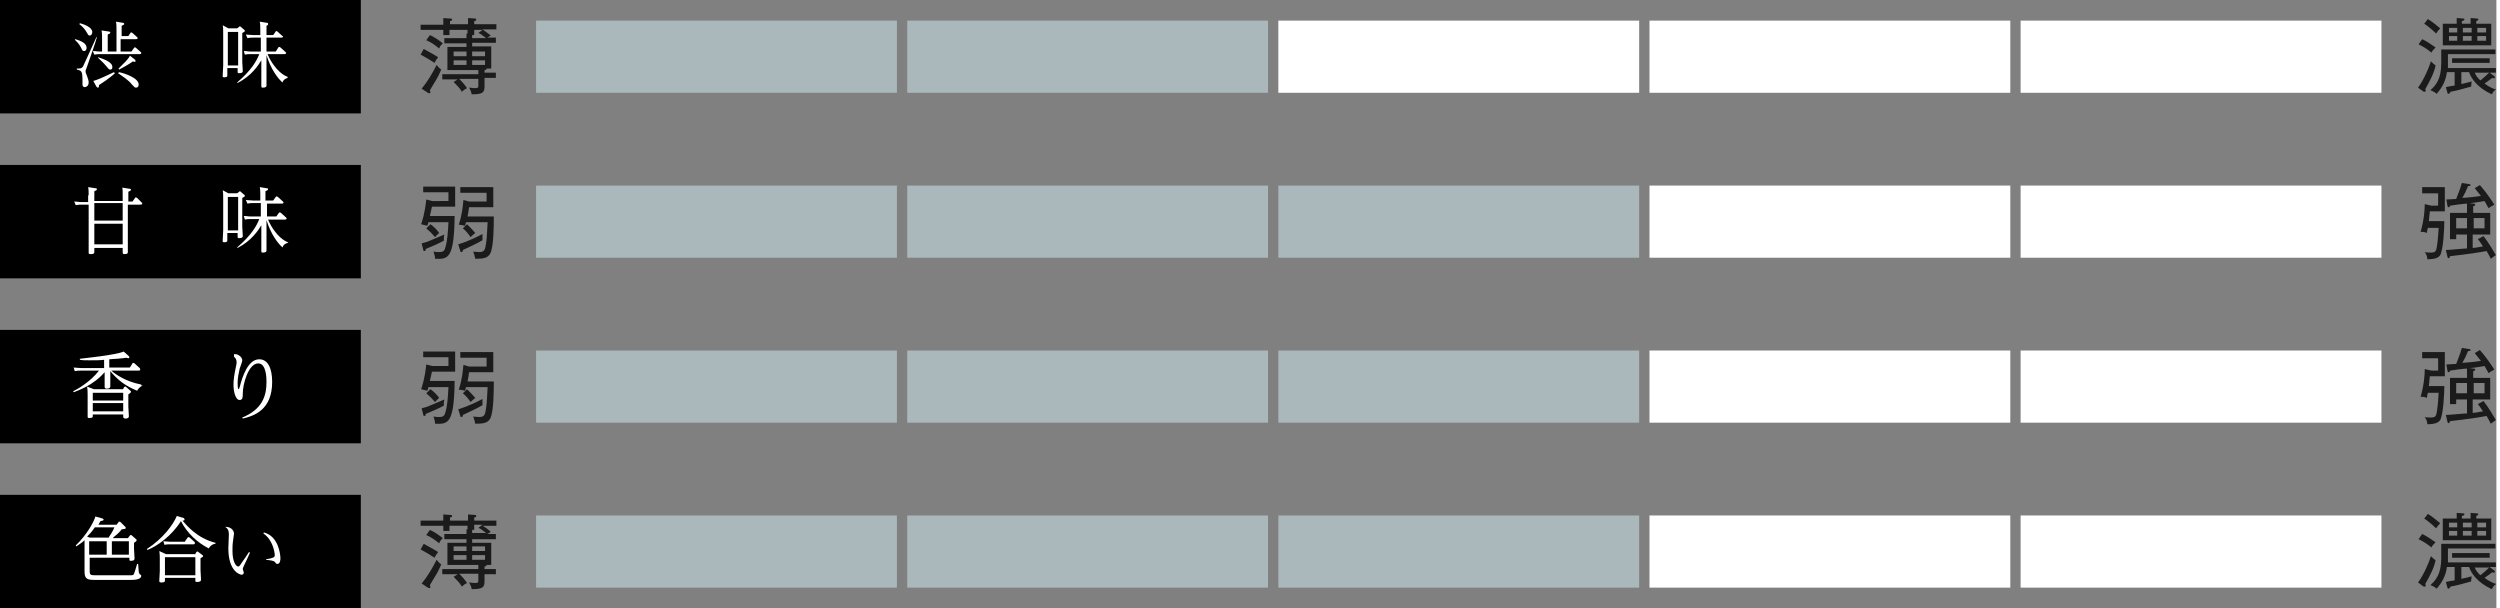 <?xml version="1.0" encoding="utf-8"?>
<!-- Generator: Adobe Illustrator 25.1.0, SVG Export Plug-In . SVG Version: 6.00 Build 0)  -->
<svg version="1.1" xmlns="http://www.w3.org/2000/svg" xmlns:xlink="http://www.w3.org/1999/xlink" x="0px" y="0px"
	 viewBox="0 0 484.3 118" style="enable-background:new 0 0 484.3 118;" xml:space="preserve" preserveAspectRatio="xMinYMid" width="485" height="118">
<rect x="0" y="0" width="484.3" height="118" fill="#808080" stroke="none"/>
<style type="text/css">
	.st0{fill:#FFFFFF;}
	.st1{fill:#AAB7BB;}
	.st2{fill:#1B1B1B;}
</style>
<g id="レイヤー_2">
</g>
<g id="レイヤー_1">
	<rect width="70" height="22"/>
	<g>
		<path class="st0" d="M14.6,7.6c1.4,0.4,2.2,0.9,2.2,1.7c0,0.4-0.2,0.6-0.5,0.6c-0.3,0-0.3-0.1-0.6-0.7c-0.4-0.8-1.1-1.4-1.2-1.5
			L14.6,7.6z M18.8,7.2c-0.2,0.9-1.4,4.2-1.8,5.4c-0.3,0.9-0.4,1-0.4,1.2c0,0.2,0,0.3,0.3,1c0.2,0.5,0.3,0.9,0.3,1.2
			c0,0.6-0.4,0.9-0.8,0.9c-0.3,0-0.4-0.3-0.4-0.5c0-0.1,0-0.8,0-0.9c0-1.7-0.2-1.8-1.1-2l0-0.2c0.7,0,0.9,0,1.2-0.4
			c0.1-0.2,1.4-3,2.6-5.7L18.8,7.2z M15.5,4.5c0.8,0.2,2.4,0.8,2.4,1.7c0,0.4-0.2,0.7-0.5,0.7c-0.2,0-0.3-0.1-0.5-0.5
			c-0.5-0.9-1.1-1.4-1.5-1.7L15.5,4.5z M24.9,7l0.4-0.6c0-0.1,0.1-0.1,0.2-0.1c0.1,0,0.2,0.1,0.2,0.1l0.9,0.8
			c0.1,0.1,0.1,0.1,0.1,0.2c0,0.2-0.2,0.2-0.3,0.2h-3V10h2.1L26,9.3c0-0.1,0.1-0.1,0.2-0.1c0.1,0,0.1,0,0.2,0.1l0.9,0.8
			c0.1,0.1,0.1,0.1,0.1,0.2c0,0.2-0.2,0.2-0.3,0.2h-7.7c-0.3,0-0.6,0-1.1,0.1L18,9.9c0.6,0,0.8,0.1,1.4,0.1h0.4V7.5
			c0-0.5,0-1.2-0.1-1.6L21,6.1c0.2,0,0.4,0.1,0.4,0.2c0,0.2-0.1,0.2-0.5,0.4V10h1.7V5.8c0-0.5,0-1.1-0.1-1.6l1.2,0.2
			c0.2,0,0.4,0.1,0.4,0.2c0,0.2-0.1,0.2-0.5,0.4v2H24.9z M22.3,14.2c-0.8,0.8-2.9,2.2-3.1,2.3c0,0.3,0,0.5-0.2,0.5
			c-0.1,0-0.1,0-0.3-0.2l-0.6-1.1c0.7-0.2,1.3-0.4,4-1.7L22.3,14.2z M19,11.1c0.6,0.2,2.8,0.8,2.8,1.9c0,0.3-0.1,0.5-0.4,0.5
			c-0.3,0-0.3-0.1-0.9-0.8c-0.6-0.7-1.1-1.1-1.5-1.5L19,11.1z M26.1,11.5c0.1,0.1,0.2,0.2,0.2,0.3c0,0.1,0,0.2-0.2,0.2
			c-0.1,0-0.1,0-0.3-0.1c-0.4,0.3-1.5,1-2.7,1.6L23,13.3c1.1-1.1,1.9-1.8,2.2-2.5L26.1,11.5z M23.1,14c1,0.2,3.8,1.1,3.8,2.4
			c0,0.4-0.2,0.6-0.5,0.6c-0.3,0-0.3-0.1-0.8-0.6c-0.7-0.9-1.7-1.5-2.7-2.2L23.1,14z"/>
		<path class="st0" d="M46.4,5.2c0,0,0.1-0.1,0.1-0.1c0.1,0,0.1,0,0.2,0.1l0.7,0.6c0.1,0.1,0.1,0.1,0.1,0.2c0,0.1-0.1,0.2-0.5,0.4
			V12c0,0.3,0.1,1.6,0.1,1.8c0,0.2-0.1,0.4-0.7,0.4c-0.3,0-0.3-0.1-0.3-0.3v-0.7h-2v1.4c0,0.2,0,0.4-0.6,0.4c-0.3,0-0.3-0.1-0.3-0.3
			c0-0.3,0.1-1.7,0.1-2v-6c0-1.1,0-1.3-0.1-1.8l1.1,0.6h1.7L46.4,5.2z M46.2,6.2h-2v6.5h2V6.2z M55.8,15.1c-0.7,0.3-0.8,0.4-1,0.9
			c-0.8-0.7-2.2-2.4-3.1-5.3v3.9c0,0.3,0,1.7,0,2c0,0.1,0,0.4-0.7,0.4c-0.3,0-0.3-0.1-0.3-0.3c0-0.3,0-1.8,0-2.1v-2.9
			c-0.6,1-1.9,3-4.6,4.4L46,16c2.8-2.4,3.8-4.2,4.3-5.5h-1.7c-0.4,0-0.7,0-1.1,0.1l-0.2-0.7c0.6,0,0.8,0.1,1.4,0.1h1.9V7.3h-1.5
			c-0.4,0-0.7,0-1.1,0.1l-0.3-0.7c0.4,0,0.8,0.1,1.4,0.1h1.4v-1c0-0.5,0-1.1-0.1-1.6l1.2,0.2c0.2,0,0.4,0,0.4,0.2S52.1,4.8,51.7,5
			v1.8H53l0.5-0.7C53.5,6,53.6,6,53.6,6s0.1,0.1,0.2,0.1l1,0.9C54.9,7,54.9,7,54.9,7.1c0,0.2-0.3,0.2-0.3,0.2h-2.9V10h1.8L54,9.2
			c0.1-0.1,0.1-0.1,0.2-0.1s0.1,0.1,0.2,0.1l1,0.9c0.1,0.1,0.1,0.1,0.1,0.2c0,0.2-0.3,0.2-0.4,0.2h-3.2c1.5,3.4,3.5,4.3,3.9,4.4
			V15.1z"/>
	</g>
	<rect y="32" width="70" height="22"/>
	<g>
		<path class="st0" d="M17.2,37.9c0-0.4,0-1.2-0.1-1.6l1.3,0.2c0.1,0,0.4,0,0.4,0.2c0,0.2-0.1,0.2-0.5,0.4v1.9h5.5v-1
			c0-1.1,0-1.4-0.1-1.6l1.3,0.2c0.1,0,0.4,0,0.4,0.2c0,0.2-0.1,0.2-0.5,0.4v1.9h0.8l0.5-0.7c0-0.1,0.1-0.1,0.2-0.1
			c0.1,0,0.1,0.1,0.2,0.1l0.9,0.9c0.1,0.1,0.1,0.1,0.1,0.2c0,0.2-0.3,0.2-0.4,0.2h-2.4v7.6c0,0.3,0,1.4,0,1.6c0,0.2,0,0.4-0.7,0.4
			c-0.3,0-0.3-0.2-0.3-0.5v-0.7h-5.5v0.6c0,0.4,0,0.6-0.7,0.6c-0.4,0-0.4-0.1-0.4-0.3c0-0.2,0-1.4,0-1.6v-7.7h-1.4
			c-0.2,0-0.6,0-1.1,0.1l-0.3-0.7c0.6,0,0.8,0.1,1.4,0.1h1.3V37.9z M23.8,39.4h-5.5v3.4h5.5V39.4z M23.8,43.4h-5.5v4h5.5V43.4z"/>
		<path class="st0" d="M46.4,37.2c0,0,0.1-0.1,0.1-0.1c0.1,0,0.1,0,0.2,0.1l0.7,0.6c0.1,0.1,0.1,0.1,0.1,0.2c0,0.1-0.1,0.2-0.5,0.4
			V44c0,0.3,0.1,1.6,0.1,1.8c0,0.2-0.1,0.4-0.7,0.4c-0.3,0-0.3-0.1-0.3-0.3v-0.7h-2v1.4c0,0.2,0,0.4-0.6,0.4c-0.3,0-0.3-0.1-0.3-0.3
			c0-0.3,0.1-1.7,0.1-2v-6c0-1.1,0-1.3-0.1-1.8l1.1,0.6h1.7L46.4,37.2z M46.2,38.2h-2v6.5h2V38.2z M55.8,47.1
			c-0.7,0.3-0.8,0.4-1,0.9c-0.8-0.7-2.2-2.4-3.1-5.3v3.9c0,0.3,0,1.7,0,2c0,0.1,0,0.4-0.7,0.4c-0.3,0-0.3-0.1-0.3-0.3
			c0-0.3,0-1.8,0-2.1v-2.9c-0.6,1-1.9,3-4.6,4.4L46,48c2.8-2.4,3.8-4.2,4.3-5.5h-1.7c-0.4,0-0.7,0-1.1,0.1l-0.2-0.7
			c0.6,0,0.8,0.1,1.4,0.1h1.9v-2.6h-1.5c-0.4,0-0.7,0-1.1,0.1l-0.3-0.7c0.4,0,0.8,0.1,1.4,0.1h1.4v-1c0-0.5,0-1.1-0.1-1.6l1.2,0.2
			c0.2,0,0.4,0,0.4,0.2s-0.1,0.2-0.5,0.4v1.8H53l0.5-0.7c0.1-0.1,0.1-0.1,0.2-0.1s0.1,0.1,0.2,0.1l1,0.9c0.1,0.1,0.1,0.1,0.1,0.2
			c0,0.2-0.3,0.2-0.3,0.2h-2.9V42h1.8l0.5-0.7c0.1-0.1,0.1-0.1,0.2-0.1s0.1,0.1,0.2,0.1l1,0.9c0.1,0.1,0.1,0.1,0.1,0.2
			c0,0.2-0.3,0.2-0.4,0.2h-3.2c1.5,3.4,3.5,4.3,3.9,4.4V47.1z"/>
	</g>
	<rect y="64" width="70" height="22"/>
	<g>
		<path class="st0" d="M27.7,74.8c-0.5,0.2-0.8,0.5-1.1,1c-2.2-0.9-3.7-2-5.2-3.8v1.2c0,0.3,0,1.4,0,1.7c0,0.2,0,0.5-0.7,0.5
			c-0.3,0-0.4-0.1-0.4-0.4c0-0.3,0-1.6,0-1.8v-1c-2.2,2.6-5.3,3.6-6,3.9l-0.1-0.2c1-0.5,3.4-1.9,5-4h-3.6c-0.3,0-0.5,0-1.1,0.1
			l-0.2-0.7c0.4,0,0.8,0.1,1.4,0.1h4.5v-1.6c-0.7,0.1-1.7,0.1-2.9,0.1c-0.8,0-1.3,0-1.8-0.1v-0.2c0.7-0.1,6.9-0.7,8.5-1.4l0.9,0.8
			c0.1,0.1,0.2,0.2,0.2,0.3c0,0.1-0.1,0.2-0.2,0.2c-0.1,0-0.4-0.1-0.4-0.1c-0.5,0.1-2.8,0.3-3.3,0.3v1.6h4l0.5-0.8
			c0-0.1,0.1-0.1,0.2-0.1c0.1,0,0.1,0,0.2,0.1l1,0.9c0.1,0.1,0.1,0.2,0.1,0.3c0,0.2-0.2,0.2-0.3,0.2h-5.3c0.8,0.7,2.7,2.1,5.8,2.7
			V74.8z M23.8,75.6l0.3-0.5c0.1-0.1,0.1-0.1,0.2-0.1c0.1,0,0.1,0,0.2,0.1l0.8,0.7c0.1,0.1,0.1,0.1,0.1,0.2c0,0.1,0,0.2-0.5,0.5v2.4
			c0,0.3,0.1,1.6,0.1,1.8c0,0.2,0,0.5-0.7,0.5c-0.3,0-0.4-0.2-0.4-0.4v-0.4H18v0.3c0,0.2,0,0.4-0.7,0.4C17,81.1,17,81,17,80.7
			c0,0,0-1.3,0-1.6v-2.5c0-0.4,0-1-0.1-1.6l1.3,0.5H23.8z M18,76.2v1.5h5.9v-1.5H18z M18,78.2v1.6h5.9v-1.6H18z"/>
		<path class="st0" d="M45.4,68.7c0.4,0,0.5,0,0.9,0.2c0.5,0.3,0.7,0.7,0.7,1c0,0.3-0.4,1.3-0.5,1.6c-0.2,0.9-0.4,1.8-0.4,2.8
			c0,0.4,0,1.2,0.2,1.2c0.1,0,0.1-0.3,0.2-0.4c0.5-2,1.6-5.4,3.8-5.4c1.7,0,2.5,1.8,2.5,4.4c0,5.5-3.6,6.6-5.7,7.1l-0.1-0.2
			c3.9-1.6,4.7-4.2,4.7-6.9c0-0.6,0-3.6-1.6-3.6c-1.9,0-3,4-3,5.8c0,0.7,0,1.3-0.6,1.3c-0.9,0-1.2-1.9-1.2-2.9c0-1,0.1-1.8,0.5-3.7
			c0.1-0.4,0.1-0.6,0.1-0.7c0-0.6-0.2-0.8-0.5-1.1L45.4,68.7z"/>
	</g>
	<rect y="96" width="70" height="22"/>
	<g>
		<path class="st0" d="M24.8,104.4l0.4-0.5c0-0.1,0.1-0.1,0.2-0.1c0.1,0,0.1,0,0.2,0.1l0.8,0.7c0.1,0.1,0.1,0.1,0.1,0.2
			c0,0.1,0,0.2-0.5,0.5v1.2c0,0.3,0.1,1.5,0.1,1.8c0,0.3-0.1,0.5-0.7,0.5c-0.3,0-0.3-0.1-0.3-0.3v-0.3h-7.7v2.6c0,0.7,0.2,0.8,1,0.8
			h6.9c0.4,0,0.6,0,0.7-0.3c0.1-0.2,0.4-1.2,0.6-1.9l0.2,0c0.1,1.4,0.1,1.6,0.2,1.8c0,0.1,0.2,0.3,0.3,0.3c0.1,0.1,0.1,0.2,0.1,0.2
			c0,0.8-1.5,0.8-2.1,0.8h-7.1c-1.5,0-1.8-0.4-1.8-1.7v-5.1c0-0.2,0-0.6,0-0.9c-0.5,0.5-0.9,0.7-1.6,1.2l-0.1-0.2
			c2.1-2,3.5-4.5,3.8-5.6l1.1,0.3c0.4,0.1,0.5,0.2,0.5,0.3c0,0.2-0.2,0.2-0.6,0.3c-0.2,0.3-0.3,0.5-0.4,0.7h3.5l0.4-0.5
			c0-0.1,0.1-0.1,0.2-0.1c0.1,0,0.2,0.1,0.2,0.1l0.9,0.9c0,0,0.1,0.1,0.1,0.2c0,0.2-0.1,0.2-0.8,0.3c-0.2,0.3-1,1.1-1.2,1.2
			c-0.2,0.2-0.4,0.3-0.5,0.5H24.8z M21,104.4c0.3-0.5,0.9-1.3,1.2-2.1h-3.8c-0.2,0.3-0.6,0.9-1.5,1.8l0.5,0.2H21z M20.7,105h-3.4
			v2.6h3.4V105z M21.7,107.6H25V105h-3.3V107.6z"/>
		<path class="st0" d="M41.7,105.5c-0.6,0.1-1,0.5-1.2,0.9c-2.3-1.2-4.2-3-5.4-5.3c-1.8,2.9-4.7,4.9-6.5,5.6l-0.1-0.2
			c3.1-2,5.1-4.7,5.8-6.4l1,0.3c0.2,0,0.5,0.1,0.5,0.4c0,0.2-0.2,0.2-0.4,0.2c0.8,0.9,2.8,3.4,6.4,4.3V105.5z M37.8,107.6l0.3-0.5
			c0.1-0.1,0.1-0.1,0.2-0.1c0.1,0,0.1,0,0.2,0.1l0.8,0.6c0.1,0.1,0.1,0.1,0.1,0.2c0,0.1,0,0.1-0.5,0.4v2.3c0,0.2,0.1,1.5,0.1,1.8
			c0,0.2,0,0.5-0.8,0.5c-0.3,0-0.3-0.1-0.3-0.3v-0.5H32v0.5c0,0.2,0,0.4-0.7,0.4c-0.3,0-0.4-0.1-0.4-0.3c0-0.3,0.1-1.7,0.1-1.9v-2.3
			c0-0.4,0-1.1-0.1-1.6l1.3,0.6H37.8z M35.9,105l0.5-0.7c0.1-0.1,0.1-0.1,0.2-0.1c0.1,0,0.2,0.1,0.2,0.1l0.9,0.8
			c0.1,0,0.1,0.2,0.1,0.3c0,0.2-0.2,0.2-0.3,0.2H33c-0.3,0-0.7,0-1.1,0.1l-0.2-0.7c0.4,0,0.8,0.1,1.4,0.1H35.9z M32,108.1v3.5h5.9
			v-3.5H32z"/>
		<path class="st0" d="M43.7,102.2c1.4,0,1.7,1,1.7,1.3c0,0.2-0.2,1.3-0.2,1.5c-0.1,0.6-0.1,1.3-0.1,1.9c0,2.1,0.7,3,1.1,3
			c0.2,0,0.3-0.1,0.6-0.6c0.6-0.8,1.1-1.6,1.5-2.2l0.2,0.1c-0.4,0.9-0.8,1.8-1.2,2.6c-0.2,0.4-0.2,0.5-0.2,0.6
			c0,0.1,0.2,0.6,0.2,0.7c0,0.2-0.2,0.4-0.4,0.4c-0.4,0-2.6-0.7-2.6-5.1c0-0.4,0.1-2.3,0.1-2.7c0-0.9-0.3-1.2-0.6-1.4L43.7,102.2z
			 M51.6,108.5c0.2,0,1.1-0.2,1.3-0.3c0.4-0.1,0.4-0.4,0.4-0.5c0-0.6-0.4-3-2.2-4.2l0.1-0.2c2.8,0.7,3.2,4.2,3.2,5
			c0,0.2,0,1.1-0.6,1.1c-0.2,0-0.3-0.1-0.4-0.3c-0.3-0.4-1.1-0.4-1.8-0.5L51.6,108.5z"/>
	</g>
	<rect x="104" y="4" class="st1" width="70" height="14"/>
	<rect x="176" y="4" class="st1" width="70" height="14"/>
	<rect x="248" y="4" class="st0" width="70" height="14"/>
	<rect x="320" y="4" class="st0" width="70" height="14"/>
	<rect x="392" y="4" class="st0" width="70" height="14"/>
	<rect x="104" y="36" class="st1" width="70" height="14"/>
	<rect x="176" y="36" class="st1" width="70" height="14"/>
	<rect x="248" y="36" class="st1" width="70" height="14"/>
	<rect x="320" y="36" class="st0" width="70" height="14"/>
	<rect x="392" y="36" class="st0" width="70" height="14"/>
	<rect x="104" y="68" class="st1" width="70" height="14"/>
	<rect x="176" y="68" class="st1" width="70" height="14"/>
	<rect x="248" y="68" class="st1" width="70" height="14"/>
	<rect x="320" y="68" class="st0" width="70" height="14"/>
	<rect x="392" y="68" class="st0" width="70" height="14"/>
	<rect x="104" y="100" class="st1" width="70" height="14"/>
	<rect x="176" y="100" class="st1" width="70" height="14"/>
	<rect x="248" y="100" class="st1" width="70" height="14"/>
	<rect x="320" y="100" class="st0" width="70" height="14"/>
	<rect x="392" y="100" class="st0" width="70" height="14"/>
	<g>
		<path class="st2" d="M84.3,12.2c-0.9-0.6-2.1-1.3-2.7-1.6l0.6-1.1c0.7,0.4,1.7,0.9,2.8,1.6C84.6,11.6,84.5,11.8,84.3,12.2z
			 M94,15.3v1.3c0,1.3-0.2,1.7-2.5,1.7c0-0.2-0.1-0.6-0.5-1.3c0.3,0,0.7,0.1,1,0.1c0.8,0,0.8-0.1,0.8-0.6v-1.2h-3.7
			c0.6,0.6,1.1,1.2,1.5,1.8c-0.4,0.2-0.7,0.4-1,0.7c-0.4-0.7-0.9-1.2-1.6-1.9l0.8-0.5h-3v-1h7v-0.8h-6V9.1h3.7V8.4h-4.3v-1h4.3V6.5
			h0.2V5.8h-3.5v1H86v-1h-4.4v-1H86V3.5l1.3,0.1c0.3,0,0.4,0,0.4,0.2c0,0.2-0.1,0.2-0.4,0.3v0.6h3.5V3.5l1.4,0.1
			c0.1,0,0.2,0.1,0.2,0.2C92.4,4,92.3,4,92,4.1v0.6h4.3v1h-2.7C94,6,94.9,6.6,95.2,6.9l-0.7,0.4h1.7v1h-4.6v0.7h3.7v4.3h-0.9
			c0,0.2-0.2,0.3-0.4,0.3v0.5h2.2v1H94z M83.4,17.5c0,0.1,0.1,0.3,0.1,0.4c0,0,0,0.2-0.2,0.2c-0.1,0-0.2-0.1-0.3-0.1l-1.2-0.8
			c1.1-1.3,2.1-3,2.9-4.6c0.3,0.4,0.6,0.7,0.9,0.9C84.9,15.1,84.8,15.2,83.4,17.5z M85.2,9.4c-1-0.8-1.6-1.2-2.5-1.6l0.7-1
			c0.9,0.4,1.9,1.1,2.5,1.6C85.5,8.8,85.4,8.9,85.2,9.4z M90.5,10H88v0.9h2.5V10z M90.5,11.7H88v0.9h2.5V11.7z M92.8,6.4l0.8-0.6H92
			v1h-0.4v0.6h2.7C93.4,6.7,93.3,6.6,92.8,6.4z M94.1,10h-2.5v0.9h2.5V10z M94.1,11.7h-2.5v0.9h2.5V11.7z"/>
	</g>
	<g>
		<path class="st2" d="M471.7,10.2c-1-0.8-1.5-1.1-2.5-1.6l0.7-1c0.7,0.3,1.6,0.9,2.6,1.6C472.1,9.6,471.9,9.8,471.7,10.2z
			 M470.5,17.3c0,0.1,0.1,0.2,0.1,0.3c0,0.1-0.1,0.2-0.2,0.2c-0.1,0-0.1,0-0.2,0l-1.1-0.8c1.1-1.5,2.1-3.8,2.5-5.1
			c0.3,0.3,0.6,0.6,0.9,0.8C472.2,14.2,471.5,15.5,470.5,17.3z M472.6,6.5c-0.8-0.8-1.7-1.5-2.3-1.9l0.7-0.9
			c0.7,0.4,1.7,1.2,2.4,1.8C473,5.9,472.8,6.2,472.6,6.5z M483.4,18.3c-2.8-1.3-4-3.1-4.4-4.3h-1.5v2.3c0.8-0.2,1.4-0.3,2-0.5
			c0,0.2-0.1,0.6-0.1,1c-1.5,0.4-2.4,0.7-4,1c-0.1,0.2-0.2,0.4-0.4,0.4c-0.1,0-0.2-0.1-0.2-0.2l-0.3-1.1c1-0.2,1.4-0.3,1.7-0.3v-2.6
			h-1.5c-0.2,1.6-0.9,3-2,4.2c-0.4-0.4-1-0.6-1.2-0.7c1-0.9,2.1-2.1,2.1-5.2V9.6h10.5v0.9h-9.2c0,1.2,0,2,0,2.7h9.3v0.9h-1.2
			l0.9,0.7c0.1,0,0.1,0.1,0.1,0.2c0,0.1-0.1,0.2-0.2,0.2c-0.1,0-0.2,0-0.3-0.1c-0.5,0.4-0.9,0.7-1.5,1.1c0.9,0.7,1.9,1.1,2.3,1.2
			C484,17.4,483.7,17.7,483.4,18.3z M473.9,8.8V4.6h2.7V3.5l1.3,0.1c0.1,0,0.2,0,0.2,0.2c0,0.1-0.1,0.2-0.5,0.3v0.5h1.7V3.5l1.3,0.1
			c0.1,0,0.2,0.1,0.2,0.2c0,0.1-0.2,0.2-0.4,0.3v0.5h2.9v4.2H473.9z M476.7,5.4h-1.6v0.9h1.6V5.4z M476.7,7h-1.6v0.9h1.6V7z
			 M475.7,12.2v-0.9h7.3v0.9H475.7z M479.5,5.4h-1.7v0.9h1.7V5.4z M479.5,7h-1.7v0.9h1.7V7z M480.1,14.1c0.2,0.5,0.6,1.1,1.1,1.5
			c0.7-0.6,1-0.8,1.7-1.5H480.1z M482.3,5.4h-1.7v0.9h1.7V5.4z M482.3,7h-1.7v0.9h1.7V7z"/>
	</g>
	<g>
		<path class="st2" d="M88.2,41.9c-0.1,8.4-1.3,8.4-3.8,8.3c0-0.4-0.1-0.8-0.3-1.4c0.2,0,0.4,0.1,0.9,0.1c0.7,0,1.2,0,1.4-0.9
			c0.4-1.3,0.5-3,0.6-4.9h-3.9c0,0.2-0.1,0.4-0.2,0.7c-0.5-0.1-0.8-0.2-1.2-0.3c0.2-0.6,0.7-2,1-4.8l1.1,0.3H87v-1.7h-4.9v-1.1h6.2
			v3.9h-4.5c-0.1,0.5-0.3,1.3-0.4,1.8H88.2z M81.8,47.2c0.9-0.2,1.4-0.4,2.3-0.8c0.3-0.1,1.8-0.8,2.1-0.9c-0.1,0.5-0.1,0.6-0.1,1.2
			c-1.3,0.7-1.9,0.9-3.5,1.6c0,0.2,0,0.4-0.3,0.4c-0.1,0-0.2-0.1-0.2-0.3L81.8,47.2z M83.5,43.5c0.6,0.4,1.3,1.1,1.7,1.7
			c-0.4,0.3-0.4,0.4-0.8,0.8c-0.5-0.6-1-1.1-1.7-1.7L83.5,43.5z M88.9,47.4c0.3-0.1,2.1-0.6,4.7-2c0,0.2,0,1,0,1.2
			c-0.8,0.5-2.9,1.5-3.8,1.9c0,0.1,0,0.4-0.3,0.4c-0.1,0-0.2-0.1-0.2-0.2L88.9,47.4z M95.8,41.9c0,1.7,0,6-0.7,7.3
			c-0.5,0.9-1.4,1-2.9,1c-0.1-0.5-0.2-0.9-0.4-1.4c0.2,0,0.6,0.1,1.1,0.1c1.1,0,1.2-0.4,1.4-1.7c0.2-1.3,0.2-2.8,0.3-4.1h-4.2
			c-0.1,0.4-0.1,0.5-0.2,0.7c-0.4-0.1-0.8-0.2-1.2-0.2c0.7-2.1,0.8-3.8,0.9-4.8l1.1,0.3h3.4v-1.7h-5.1v-1.1h6.4v3.9h-4.7
			c-0.1,0.9-0.2,1.3-0.3,1.8H95.8z M90.6,43.5c0.7,0.7,1.1,1.1,1.6,1.7c-0.4,0.3-0.6,0.5-0.9,0.8c-0.5-0.7-0.9-1.2-1.5-1.7
			L90.6,43.5z"/>
	</g>
	<g>
		<path class="st2" d="M471.4,40.9c0,0.3-0.2,1.6-0.2,2h3c0,1.4-0.2,5.5-0.8,6.6c-0.3,0.4-0.8,0.8-2.5,0.8c0-0.5-0.2-1-0.5-1.4
			c0.4,0.1,0.8,0.1,1.2,0.1c0.7,0,0.9-0.2,1-0.5c0.2-0.5,0.4-2.4,0.5-4.3H471c-0.1,0.6-0.2,0.8-0.2,1c-0.2-0.1-0.7-0.3-1.2-0.2
			c0.7-2.5,0.8-4.4,0.8-5.4l1.3,0.3h1.3v-2.4h-3.1v-1.2h4.4v4.7H471.4z M483.2,50.2c-0.1-0.3-0.3-0.6-0.8-1.5
			c-1.6,0.3-3.6,0.6-7.1,1c0,0.1-0.1,0.4-0.3,0.4c-0.1,0-0.2-0.2-0.2-0.3l-0.3-1.3c0.7,0,3.5-0.3,4.1-0.3v-2.7h-2.1v0.9h-1.2v-5.1
			h3.3v-1.8c-0.5,0-2.8,0.3-3.3,0.4c0,0.2-0.1,0.3-0.3,0.3c-0.1,0-0.2-0.2-0.2-0.3l-0.2-1.2c0.3,0,1.6-0.1,1.9-0.1
			c0-0.1,0.8-1.9,1.1-3.1l1.3,0.2c0.2,0,0.4,0.1,0.4,0.2c0,0.2-0.3,0.2-0.5,0.2c-0.5,1.2-0.5,1.2-1.1,2.3c1.2-0.1,2.5-0.2,3.6-0.4
			c-0.7-0.9-1-1.2-1.2-1.5l1-0.6c1.3,1.5,2.1,2.7,2.8,3.8c-0.3,0.2-0.8,0.4-1.1,0.7c-0.1-0.2-0.3-0.5-0.8-1.4
			c-1,0.2-2.4,0.4-2.9,0.4l0.7,0.1c0.1,0,0.4,0,0.4,0.2c0,0.2-0.3,0.3-0.4,0.3v1.3h3.3v4.2h-3.4v2.6c0.4,0,1.4-0.2,2-0.3
			c-0.6-0.9-0.8-1.2-1-1.4l1.1-0.6c1,1.3,1.7,2.5,2.4,3.7C483.7,49.8,483.4,50.1,483.2,50.2z M478.6,42.3h-2.1v2h2.1V42.3z
			 M482,42.3h-2.1v2h2.1V42.3z"/>
	</g>
	<g>
		<path class="st2" d="M88.2,73.9c-0.1,8.4-1.3,8.4-3.8,8.3c0-0.4-0.1-0.8-0.3-1.4c0.2,0,0.4,0.1,0.9,0.1c0.7,0,1.2,0,1.4-0.9
			c0.4-1.3,0.5-3,0.6-4.9h-3.9c0,0.2-0.1,0.4-0.2,0.7c-0.5-0.1-0.8-0.2-1.2-0.3c0.2-0.6,0.7-2,1-4.8l1.1,0.3H87v-1.7h-4.9v-1.1h6.2
			v3.9h-4.5c-0.1,0.5-0.3,1.3-0.4,1.8H88.2z M81.8,79.2c0.9-0.2,1.4-0.4,2.3-0.8c0.3-0.1,1.8-0.8,2.1-0.9c-0.1,0.5-0.1,0.6-0.1,1.2
			c-1.3,0.7-1.9,0.9-3.5,1.6c0,0.2,0,0.4-0.3,0.4c-0.1,0-0.2-0.1-0.2-0.3L81.8,79.2z M83.5,75.5c0.6,0.4,1.3,1.1,1.7,1.7
			c-0.4,0.3-0.4,0.4-0.8,0.8c-0.5-0.6-1-1.1-1.7-1.7L83.5,75.5z M88.9,79.4c0.3-0.1,2.1-0.6,4.7-2c0,0.2,0,1,0,1.2
			c-0.8,0.5-2.9,1.5-3.8,1.9c0,0.1,0,0.4-0.3,0.4c-0.1,0-0.2-0.1-0.2-0.2L88.9,79.4z M95.8,73.9c0,1.7,0,6-0.7,7.3
			c-0.5,0.9-1.4,1-2.9,1c-0.1-0.5-0.2-0.9-0.4-1.4c0.2,0,0.6,0.1,1.1,0.1c1.1,0,1.2-0.4,1.4-1.7c0.2-1.3,0.2-2.8,0.3-4.1h-4.2
			c-0.1,0.4-0.1,0.5-0.2,0.7c-0.4-0.1-0.8-0.2-1.2-0.2c0.7-2.1,0.8-3.8,0.9-4.8l1.1,0.3h3.4v-1.7h-5.1v-1.1h6.4v3.9h-4.7
			c-0.1,0.9-0.2,1.3-0.3,1.8H95.8z M90.6,75.5c0.7,0.7,1.1,1.1,1.6,1.7c-0.4,0.3-0.6,0.5-0.9,0.8c-0.5-0.7-0.9-1.2-1.5-1.7
			L90.6,75.5z"/>
	</g>
	<g>
		<path class="st2" d="M471.4,72.9c0,0.3-0.2,1.6-0.2,2h3c0,1.4-0.2,5.5-0.8,6.6c-0.3,0.4-0.8,0.8-2.5,0.8c0-0.5-0.2-1-0.5-1.4
			c0.4,0.1,0.8,0.1,1.2,0.1c0.7,0,0.9-0.2,1-0.5c0.2-0.5,0.4-2.4,0.5-4.3H471c-0.1,0.6-0.2,0.8-0.2,1c-0.2-0.1-0.7-0.3-1.2-0.2
			c0.7-2.5,0.8-4.4,0.8-5.4l1.3,0.3h1.3v-2.4h-3.1v-1.2h4.4v4.7H471.4z M483.2,82.2c-0.1-0.3-0.3-0.6-0.8-1.5
			c-1.6,0.3-3.6,0.6-7.1,1c0,0.1-0.1,0.4-0.3,0.4c-0.1,0-0.2-0.2-0.2-0.3l-0.3-1.3c0.7,0,3.5-0.3,4.1-0.3v-2.7h-2.1v0.9h-1.2v-5.1
			h3.3v-1.8c-0.5,0-2.8,0.3-3.3,0.4c0,0.2-0.1,0.3-0.3,0.3c-0.1,0-0.2-0.2-0.2-0.3l-0.2-1.2c0.3,0,1.6-0.1,1.9-0.1
			c0-0.1,0.8-1.9,1.1-3.1l1.3,0.2c0.2,0,0.4,0.1,0.4,0.2c0,0.2-0.3,0.2-0.5,0.2c-0.5,1.2-0.5,1.2-1.1,2.3c1.2-0.1,2.5-0.2,3.6-0.4
			c-0.7-0.9-1-1.2-1.2-1.5l1-0.6c1.3,1.5,2.1,2.7,2.8,3.8c-0.3,0.2-0.8,0.4-1.1,0.7c-0.1-0.2-0.3-0.5-0.8-1.4
			c-1,0.2-2.4,0.4-2.9,0.4l0.7,0.1c0.1,0,0.4,0,0.4,0.2c0,0.2-0.3,0.3-0.4,0.3v1.3h3.3v4.2h-3.4v2.6c0.4,0,1.4-0.2,2-0.3
			c-0.6-0.9-0.8-1.2-1-1.4l1.1-0.6c1,1.3,1.7,2.5,2.4,3.7C483.7,81.8,483.4,82.1,483.2,82.2z M478.6,74.3h-2.1v2h2.1V74.3z
			 M482,74.3h-2.1v2h2.1V74.3z"/>
	</g>
	<g>
		<path class="st2" d="M84.3,108.2c-0.9-0.6-2.1-1.3-2.7-1.6l0.6-1.1c0.7,0.4,1.7,0.9,2.8,1.6C84.6,107.6,84.5,107.8,84.3,108.2z
			 M94,111.3v1.3c0,1.3-0.2,1.7-2.5,1.7c0-0.2-0.1-0.6-0.5-1.3c0.3,0,0.7,0.1,1,0.1c0.8,0,0.8-0.1,0.8-0.6v-1.2h-3.7
			c0.6,0.6,1.1,1.2,1.5,1.8c-0.4,0.2-0.7,0.4-1,0.7c-0.4-0.7-0.9-1.2-1.6-1.9l0.8-0.5h-3v-1h7v-0.8h-6v-4.3h3.7v-0.7h-4.3v-1h4.3
			v-0.9h0.2v-0.7h-3.5v1H86v-1h-4.4v-1H86v-1.2l1.3,0.1c0.3,0,0.4,0,0.4,0.2c0,0.2-0.1,0.2-0.4,0.3v0.6h3.5v-1.2l1.4,0.1
			c0.1,0,0.2,0.1,0.2,0.2c0,0.2-0.1,0.2-0.4,0.3v0.6h4.3v1h-2.7c0.4,0.2,1.3,0.8,1.6,1.2l-0.7,0.4h1.7v1h-4.6v0.7h3.7v4.3h-0.9
			c0,0.2-0.2,0.3-0.4,0.3v0.5h2.2v1H94z M83.4,113.5c0,0.1,0.1,0.3,0.1,0.4c0,0,0,0.2-0.2,0.2c-0.1,0-0.2-0.1-0.3-0.1l-1.2-0.8
			c1.1-1.3,2.1-3,2.9-4.6c0.3,0.4,0.6,0.7,0.9,0.9C84.9,111.1,84.8,111.2,83.4,113.5z M85.2,105.4c-1-0.8-1.6-1.2-2.5-1.6l0.7-1
			c0.9,0.4,1.9,1.1,2.5,1.6C85.5,104.8,85.4,104.9,85.2,105.4z M90.5,106H88v0.9h2.5V106z M90.5,107.7H88v0.9h2.5V107.7z
			 M92.8,102.4l0.8-0.6H92v1h-0.4v0.6h2.7C93.4,102.7,93.3,102.6,92.8,102.4z M94.1,106h-2.5v0.9h2.5V106z M94.1,107.7h-2.5v0.9h2.5
			V107.7z"/>
	</g>
	<g>
		<path class="st2" d="M471.7,106.2c-1-0.8-1.5-1.1-2.5-1.6l0.7-1c0.7,0.3,1.6,0.9,2.6,1.6C472.1,105.6,471.9,105.8,471.7,106.2z
			 M470.5,113.3c0,0.1,0.1,0.2,0.1,0.3c0,0.1-0.1,0.2-0.2,0.2c-0.1,0-0.1,0-0.2,0l-1.1-0.8c1.1-1.5,2.1-3.8,2.5-5.1
			c0.3,0.3,0.6,0.6,0.9,0.8C472.2,110.2,471.5,111.5,470.5,113.3z M472.6,102.5c-0.8-0.8-1.7-1.5-2.3-1.9l0.7-0.9
			c0.7,0.4,1.7,1.2,2.4,1.8C473,101.9,472.8,102.2,472.6,102.5z M483.4,114.3c-2.8-1.3-4-3.1-4.4-4.3h-1.5v2.3
			c0.8-0.2,1.4-0.3,2-0.5c0,0.2-0.1,0.6-0.1,1c-1.5,0.4-2.4,0.7-4,1c-0.1,0.2-0.2,0.4-0.4,0.4c-0.1,0-0.2-0.1-0.2-0.2l-0.3-1.1
			c1-0.2,1.4-0.3,1.7-0.3v-2.6h-1.5c-0.2,1.6-0.9,3-2,4.2c-0.4-0.4-1-0.6-1.2-0.7c1-0.9,2.1-2.1,2.1-5.2v-2.8h10.5v0.9h-9.2
			c0,1.2,0,2,0,2.7h9.3v0.9h-1.2l0.9,0.7c0.1,0,0.1,0.1,0.1,0.2c0,0.1-0.1,0.2-0.2,0.2c-0.1,0-0.2,0-0.3-0.1
			c-0.5,0.4-0.9,0.7-1.5,1.1c0.9,0.7,1.9,1.1,2.3,1.2C484,113.4,483.7,113.7,483.4,114.3z M473.9,104.8v-4.2h2.7v-1.1l1.3,0.1
			c0.1,0,0.2,0,0.2,0.2c0,0.1-0.1,0.2-0.5,0.3v0.5h1.7v-1.1l1.3,0.1c0.1,0,0.2,0.1,0.2,0.2c0,0.1-0.2,0.2-0.4,0.3v0.5h2.9v4.2H473.9
			z M476.7,101.4h-1.6v0.9h1.6V101.4z M476.7,103h-1.6v0.9h1.6V103z M475.7,108.2v-0.9h7.3v0.9H475.7z M479.5,101.4h-1.7v0.9h1.7
			V101.4z M479.5,103h-1.7v0.9h1.7V103z M480.1,110.1c0.2,0.5,0.6,1.1,1.1,1.5c0.7-0.6,1-0.8,1.7-1.5H480.1z M482.3,101.4h-1.7v0.9
			h1.7V101.4z M482.3,103h-1.7v0.9h1.7V103z"/>
	</g>
</g>
</svg>
